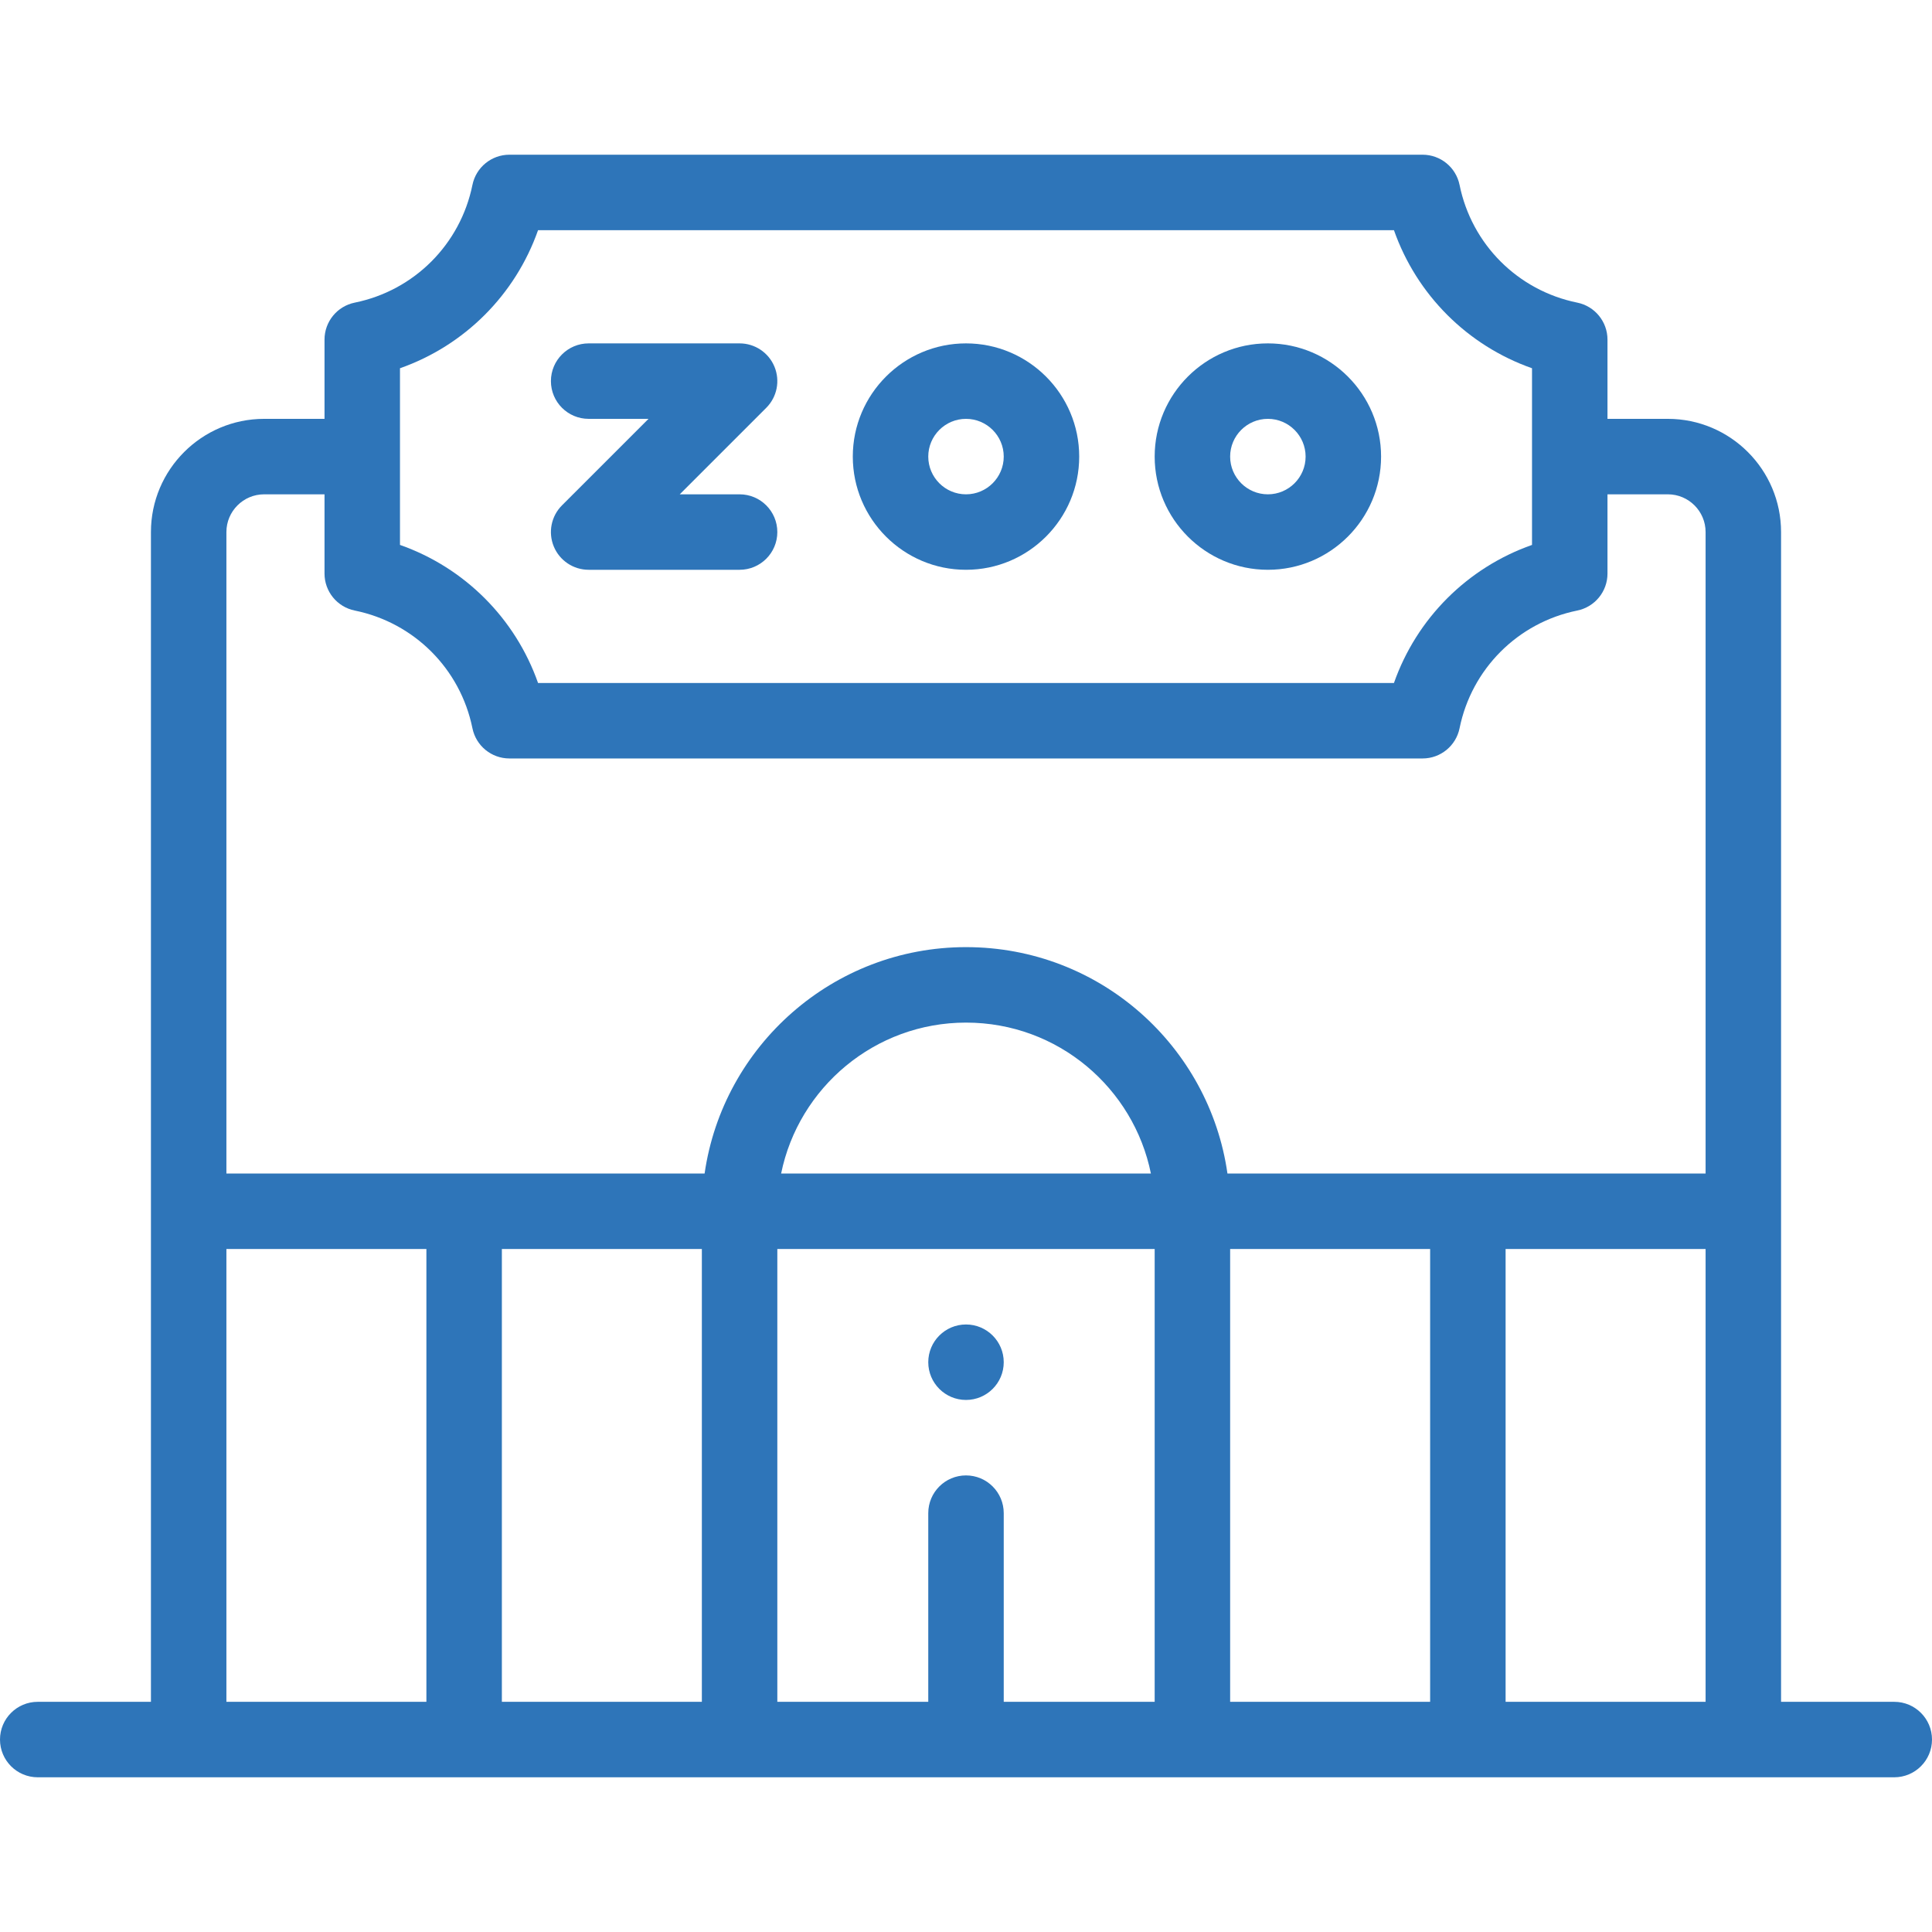 <svg width="512" height="512" viewBox="0 0 512 512" fill="none" xmlns="http://www.w3.org/2000/svg">
<path d="M256 371C261.52 371 266 366.52 266 361C266 355.48 261.52 351 256 351C250.48 351 246 355.48 246 361C246 366.52 250.48 371 256 371Z" fill="#2E75B9"/>
<path d="M156 111H171.857L148.928 133.929C146.069 136.789 145.213 141.09 146.76 144.827C148.308 148.563 151.954 151 155.999 151H195.999C201.521 151 205.999 146.522 205.999 141C205.999 135.478 201.521 131 195.999 131H180.142L203.071 108.071C205.93 105.211 206.786 100.91 205.239 97.173C203.691 93.437 200.045 91 196 91H156C150.478 91 146 95.478 146 101C146 106.522 150.478 111 156 111Z" fill="#2E75B9"/>
<path d="M256 151C272.542 151 286 137.542 286 121C286 104.458 272.542 91 256 91C239.458 91 226 104.458 226 121C226 137.542 239.458 151 256 151ZM256 111C261.514 111 266 115.486 266 121C266 126.514 261.514 131 256 131C250.486 131 246 126.514 246 121C246 115.486 250.486 111 256 111Z" fill="#2E75B9"/>
<path d="M336 151C352.542 151 366 137.542 366 121C366 104.458 352.542 91 336 91C319.458 91 306 104.458 306 121C306 137.542 319.458 151 336 151ZM336 111C341.514 111 346 115.486 346 121C346 126.514 341.514 131 336 131C330.486 131 326 126.514 326 121C326 115.486 330.486 111 336 111Z" fill="#2E75B9"/>
<path d="M502 451H472C472 434.825 472 151.259 472 141C472 124.458 458.542 111 442 111H426V90C426 85.245 422.651 81.147 417.991 80.2C402.243 77 390 64.757 386.8 49.009C385.853 44.349 381.755 41 377 41H135C130.245 41 126.147 44.349 125.2 49.009C122 64.757 109.757 77 94.009 80.2C89.349 81.147 86 85.245 86 90V111H70C53.458 111 40 124.458 40 141C40 151.259 40 434.825 40 451H10C4.478 451 0 455.478 0 461C0 466.522 4.478 471 10 471C190.495 471 322.737 471 502 471C507.522 471 512 466.522 512 461C512 455.478 507.522 451 502 451ZM106 97.59C123.119 91.569 136.569 78.119 142.59 61H369.41C375.431 78.119 388.881 91.569 406 97.59V144.41C388.881 150.431 375.431 163.881 369.41 181H142.59C136.569 163.881 123.119 150.431 106 144.41V97.59ZM113 451H60V331H113V451ZM186 451H133V331H186V451ZM306 451H266V401C266 395.478 261.522 391 256 391C250.478 391 246 395.478 246 401V451H206V331H306V451ZM207.006 311C211.652 288.205 231.853 271 256 271C280.449 271 300.44 288.418 305.001 311H207.006ZM379 451H326V331H379V451ZM452 451H399V331H452V451ZM452 311H325.287C320.507 277.391 291.613 251 256 251C220.797 251 191.594 277.123 186.726 311H60V141C60 135.486 64.486 131 70 131H86V152C86 156.755 89.349 160.853 94.009 161.8C109.757 165 122 177.243 125.2 192.991C126.147 197.651 130.245 201 135 201H377C381.755 201 385.853 197.651 386.8 192.991C390 177.243 402.243 165 417.991 161.8C422.651 160.853 426 156.755 426 152V131H442C447.514 131 452 135.486 452 141V311Z" fill="#2E75B9"/>
</svg>
